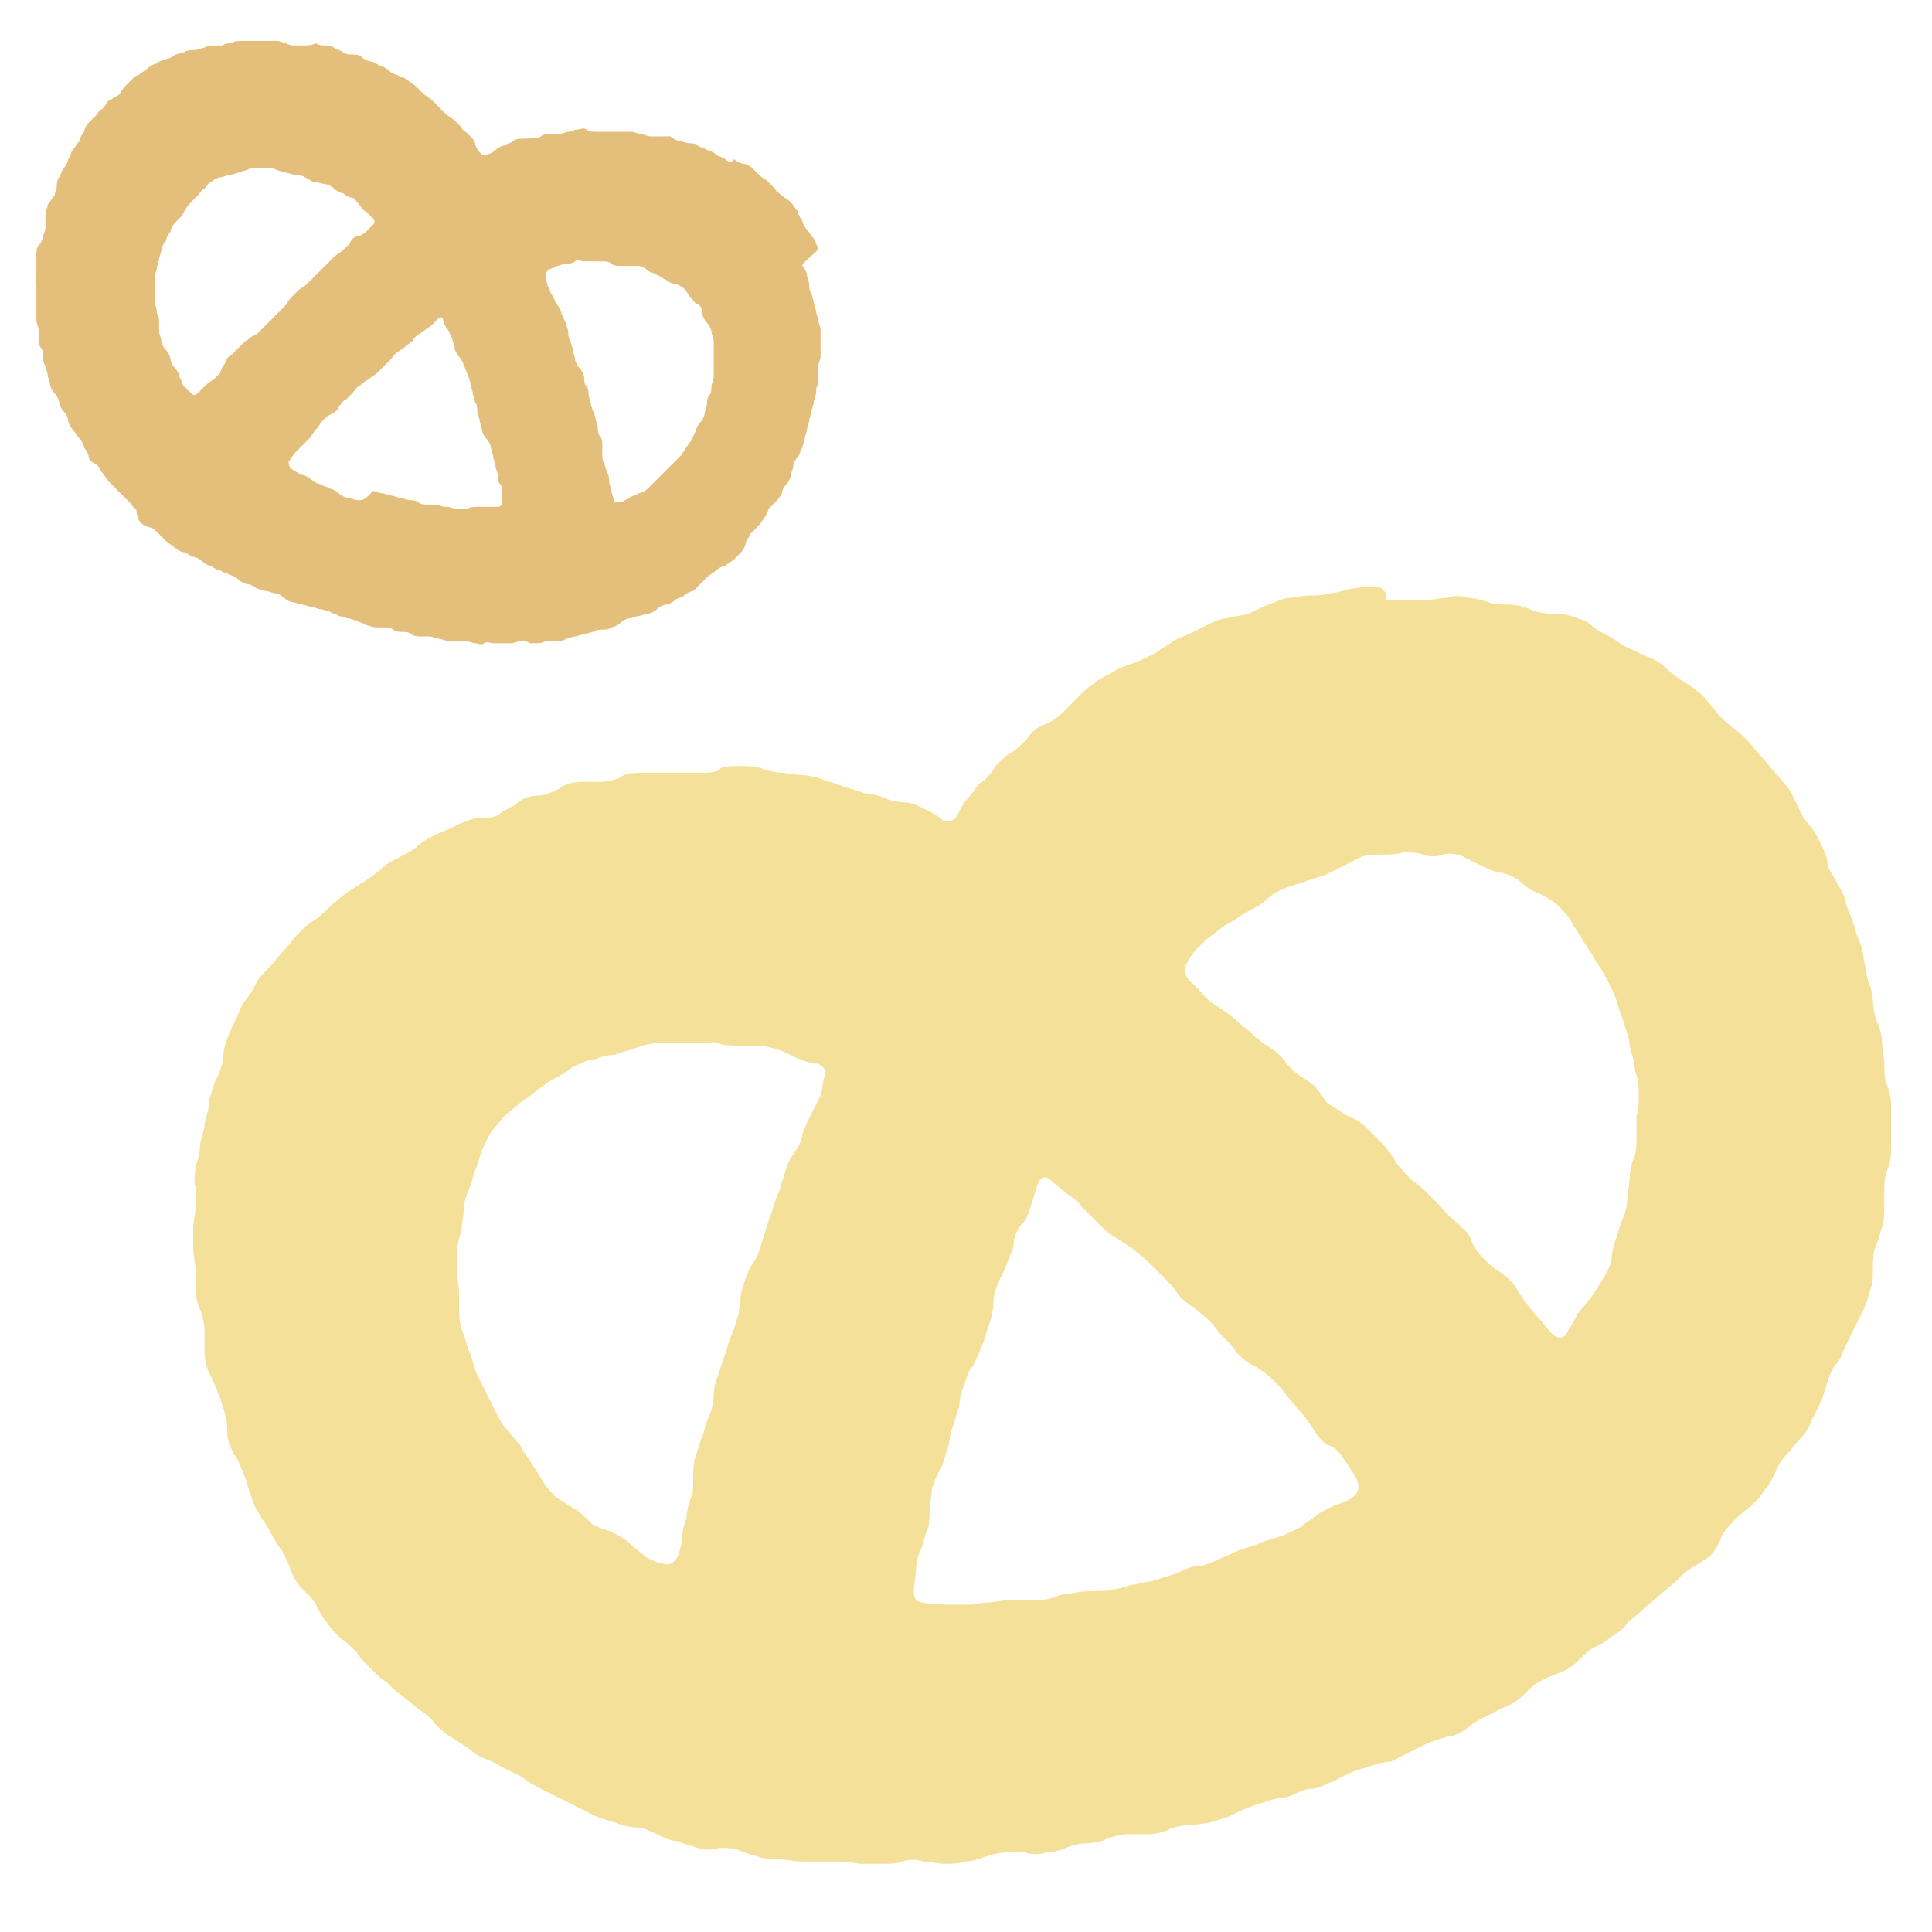 <?xml version="1.0" encoding="utf-8"?>
<!-- Generator: Adobe Illustrator 25.1.0, SVG Export Plug-In . SVG Version: 6.00 Build 0)  -->
<svg version="1.1" id="レイヤー_1" xmlns="http://www.w3.org/2000/svg" xmlns:xlink="http://www.w3.org/1999/xlink" x="0px"
	 y="0px" viewBox="0 0 85 85" style="enable-background:new 0 0 85 85;" xml:space="preserve">
<style type="text/css">
	.st0{fill:#F4E098;}
	.st1{fill:#E4BE7B;}
</style>
<g>
	<path class="st0" d="M60.3,25.8c-0.3,0-0.7,0.1-0.9,0.1c-0.3,0.1-0.7,0.2-0.9,0.2c-0.2,0.1-0.7,0.1-0.9,0.1c-0.3,0-0.7,0.1-0.9,0.1
		s-0.6,0.2-0.9,0.3s-0.6,0.3-0.9,0.4c-0.2,0.1-0.7,0.1-0.9,0.2c-0.3,0-0.7,0.2-0.9,0.3c-0.2,0.1-0.6,0.3-0.8,0.4
		c-0.2,0.1-0.6,0.2-0.8,0.4c-0.2,0.1-0.6,0.4-0.8,0.5s-0.6,0.3-0.9,0.4s-0.6,0.2-0.9,0.4c-0.2,0.1-0.6,0.3-0.8,0.5
		c-0.2,0.1-0.5,0.4-0.7,0.6s-0.5,0.5-0.7,0.7s-0.5,0.4-0.8,0.5s-0.6,0.4-0.7,0.6c-0.2,0.2-0.5,0.5-0.7,0.6c-0.2,0.1-0.5,0.4-0.7,0.6
		c-0.1,0.2-0.4,0.6-0.6,0.7s-0.4,0.5-0.6,0.7c-0.2,0.2-0.4,0.6-0.5,0.8s-0.4,0.3-0.6,0.2c-0.2-0.2-0.6-0.4-0.8-0.5
		c-0.2-0.1-0.6-0.3-0.9-0.3c-0.3,0-0.7-0.1-0.9-0.2s-0.7-0.2-0.9-0.2c-0.2-0.1-0.6-0.2-0.9-0.3c-0.2-0.1-0.6-0.2-0.9-0.3
		c-0.2-0.1-0.7-0.2-0.9-0.2c-0.3,0-0.7-0.1-0.9-0.1s-0.7-0.1-0.9-0.2c-0.3-0.1-0.7-0.1-0.9-0.1s-0.7,0-0.9,0.1
		C31.6,34,31.1,34,30.9,34c-0.3,0-0.7,0-0.9,0s-0.7,0-0.9,0c-0.3,0-0.7,0-0.9,0s-0.7,0-0.9,0.2c-0.2,0.1-0.6,0.2-0.9,0.2
		c-0.3,0-0.7,0-0.9,0s-0.7,0.1-0.9,0.3c-0.2,0.1-0.6,0.3-0.9,0.3s-0.7,0.1-0.9,0.3s-0.6,0.3-0.8,0.5S21.2,36,21,36s-0.7,0.2-0.9,0.3
		c-0.2,0.1-0.6,0.3-0.9,0.4c-0.2,0.1-0.6,0.3-0.8,0.5c-0.2,0.2-0.6,0.4-0.8,0.5s-0.6,0.3-0.8,0.5c-0.2,0.2-0.5,0.4-0.8,0.6
		c-0.2,0.1-0.6,0.4-0.8,0.5c-0.2,0.2-0.5,0.4-0.7,0.6c-0.2,0.2-0.5,0.5-0.7,0.6s-0.5,0.4-0.7,0.6c-0.2,0.2-0.4,0.5-0.6,0.7
		s-0.4,0.5-0.6,0.7c-0.2,0.2-0.5,0.5-0.6,0.7c-0.1,0.2-0.3,0.6-0.5,0.8s-0.3,0.6-0.4,0.8c-0.1,0.2-0.3,0.6-0.4,0.9
		c-0.1,0.2-0.2,0.7-0.2,0.9c0,0.3-0.2,0.7-0.3,0.9s-0.2,0.6-0.3,0.9C9.2,48.9,9,49.3,9,49.5s-0.2,0.7-0.2,0.9c0,0.3-0.1,0.7-0.2,0.9
		c0,0.3-0.1,0.7,0,0.9c0,0.3,0,0.7,0,0.9c0,0.3-0.1,0.7-0.1,0.9c0,0.3,0,0.7,0,0.9c0,0.3,0.1,0.7,0.1,0.9s0,0.7,0,0.9
		c0,0.3,0.1,0.7,0.2,0.9c0.1,0.2,0.2,0.7,0.2,0.9c0,0.3,0,0.7,0,1c0,0.3,0.1,0.7,0.2,0.9s0.3,0.6,0.4,0.9c0.1,0.2,0.2,0.6,0.3,0.9
		c0.1,0.3,0.1,0.7,0.1,0.9c0,0.3,0.2,0.7,0.3,0.9c0.2,0.2,0.3,0.6,0.4,0.8s0.2,0.6,0.3,0.9c0.1,0.3,0.2,0.6,0.4,0.9
		c0.1,0.2,0.4,0.6,0.5,0.8c0.1,0.2,0.3,0.6,0.5,0.8c0.1,0.2,0.3,0.6,0.4,0.9c0.1,0.3,0.3,0.6,0.5,0.8c0.2,0.2,0.5,0.5,0.6,0.7
		c0.1,0.2,0.3,0.6,0.5,0.8c0.1,0.2,0.4,0.5,0.6,0.7c0.2,0.1,0.5,0.4,0.7,0.6c0.1,0.2,0.4,0.5,0.6,0.7c0.2,0.2,0.5,0.5,0.7,0.6
		c0.2,0.2,0.5,0.5,0.7,0.6c0.2,0.2,0.5,0.4,0.7,0.6c0.2,0.1,0.6,0.4,0.7,0.6c0.2,0.2,0.5,0.5,0.7,0.6c0.2,0.1,0.6,0.4,0.8,0.5
		c0.2,0.2,0.5,0.4,0.8,0.5s0.6,0.3,0.8,0.4c0.2,0.1,0.6,0.3,0.8,0.4c0.2,0.2,0.6,0.4,0.8,0.5s0.6,0.3,0.8,0.4s0.6,0.3,0.8,0.4
		c0.2,0.1,0.6,0.3,0.8,0.4c0.2,0.1,0.6,0.2,0.9,0.3c0.2,0.1,0.7,0.2,0.9,0.2c0.3,0,0.7,0.2,0.9,0.3s0.6,0.3,0.9,0.3
		c0.2,0.1,0.6,0.2,0.9,0.3c0.3,0.1,0.7,0.1,0.9,0c0.3,0,0.7,0,0.9,0.1c0.2,0.1,0.6,0.2,0.9,0.3c0.3,0.1,0.7,0.1,0.9,0.1
		s0.7,0.1,0.9,0.1c0.3,0,0.7,0,0.9,0c0.3,0,0.7,0,0.9,0c0.3,0,0.7,0.1,0.9,0.1s0.7,0,0.9,0c0.3,0,0.7,0,0.9-0.1
		c0.3-0.1,0.7-0.1,0.9,0c0.3,0,0.7,0.1,0.9,0.1c0.3,0,0.7,0,0.9-0.1c0.3,0,0.7-0.1,0.9-0.2c0.3-0.1,0.7-0.2,0.9-0.2s0.7-0.1,0.9,0
		s0.7,0.1,0.9,0c0.3,0,0.7-0.1,0.9-0.2c0.2-0.1,0.6-0.2,0.9-0.2c0.3,0,0.7-0.1,0.9-0.2s0.7-0.2,0.9-0.2c0.3,0,0.7,0,0.9,0
		c0.3,0,0.7-0.1,0.9-0.2c0.2-0.1,0.6-0.2,0.9-0.2s0.7-0.1,0.9-0.1c0.2-0.1,0.7-0.2,0.9-0.3c0.2-0.1,0.6-0.3,0.9-0.4
		c0.2-0.1,0.6-0.2,0.9-0.3s0.7-0.1,0.9-0.2s0.6-0.3,0.9-0.3s0.6-0.2,0.9-0.3c0.2-0.1,0.6-0.3,0.8-0.4s0.6-0.2,0.9-0.3
		s0.7-0.2,0.9-0.2c0.2-0.1,0.6-0.3,0.8-0.4c0.2-0.1,0.6-0.3,0.8-0.4c0.2-0.1,0.6-0.2,0.9-0.3c0.3,0,0.6-0.2,0.9-0.4
		c0.2-0.2,0.6-0.4,0.8-0.5s0.6-0.3,0.8-0.4c0.3-0.1,0.6-0.3,0.8-0.5c0.2-0.2,0.5-0.5,0.7-0.6c0.2-0.1,0.6-0.3,0.9-0.4
		c0.3-0.1,0.6-0.3,0.8-0.5c0.2-0.2,0.5-0.5,0.7-0.6c0.2-0.1,0.6-0.3,0.8-0.5c0.2-0.1,0.6-0.4,0.7-0.6c0.2-0.2,0.5-0.4,0.7-0.6
		c0.2-0.2,0.5-0.4,0.7-0.6s0.5-0.4,0.7-0.6c0.2-0.2,0.5-0.5,0.7-0.6s0.6-0.4,0.8-0.5c0.2-0.2,0.4-0.5,0.5-0.8s0.4-0.6,0.6-0.8
		c0.2-0.2,0.5-0.5,0.7-0.6c0.2-0.2,0.5-0.5,0.6-0.7c0.2-0.2,0.4-0.6,0.5-0.8c0.1-0.3,0.3-0.6,0.5-0.8c0.2-0.2,0.4-0.5,0.6-0.7
		c0.2-0.2,0.4-0.5,0.5-0.8c0.1-0.2,0.3-0.6,0.4-0.8s0.2-0.6,0.3-0.9s0.2-0.6,0.4-0.8s0.3-0.6,0.4-0.8c0.1-0.2,0.3-0.6,0.4-0.8
		s0.3-0.6,0.4-0.8c0.1-0.2,0.2-0.6,0.3-0.9c0.1-0.2,0.1-0.7,0.1-0.9c0-0.3,0-0.7,0.1-0.9c0.1-0.2,0.2-0.6,0.3-0.9
		c0.1-0.2,0.1-0.7,0.1-0.9s0-0.7,0-0.9c0-0.3,0.1-0.7,0.2-0.9c0.1-0.3,0.1-0.7,0.1-0.9c0-0.3,0-0.7,0-0.9c0-0.3,0-0.7,0-0.9
		c0-0.3-0.1-0.7-0.2-0.9c-0.1-0.3-0.1-0.7-0.1-0.9c0-0.3-0.1-0.7-0.1-0.9c0-0.3-0.1-0.7-0.2-0.9c-0.1-0.2-0.2-0.7-0.2-0.9
		c0-0.3-0.1-0.7-0.2-0.9c-0.1-0.3-0.1-0.7-0.2-0.9c0-0.3-0.1-0.7-0.2-0.9s-0.2-0.6-0.3-0.9s-0.3-0.6-0.3-0.9
		c-0.1-0.3-0.3-0.6-0.4-0.8s-0.4-0.6-0.4-0.8c0-0.3-0.2-0.7-0.3-0.9s-0.3-0.6-0.5-0.8c-0.2-0.2-0.4-0.6-0.5-0.8
		c-0.1-0.3-0.3-0.6-0.4-0.8c-0.2-0.2-0.4-0.5-0.6-0.7c-0.2-0.2-0.4-0.5-0.6-0.7s-0.4-0.5-0.6-0.7s-0.5-0.5-0.7-0.6
		c-0.2-0.2-0.5-0.4-0.7-0.7c-0.2-0.2-0.4-0.5-0.6-0.7c-0.2-0.2-0.5-0.4-0.8-0.6c-0.2-0.1-0.6-0.4-0.8-0.6s-0.5-0.4-0.8-0.5
		c-0.3-0.1-0.6-0.3-0.9-0.4c-0.2-0.1-0.6-0.4-0.8-0.5s-0.6-0.3-0.8-0.5s-0.6-0.3-0.9-0.4c-0.3-0.1-0.7-0.1-0.9-0.1
		c-0.3,0-0.7-0.1-0.9-0.2c-0.2-0.1-0.6-0.2-0.9-0.2c-0.3,0-0.7,0-0.9-0.1c-0.3-0.1-0.7-0.2-0.9-0.2c-0.3-0.1-0.7-0.1-0.9,0
		c-0.3,0-0.7,0.1-0.9,0.1c-0.3,0-0.7,0-0.9,0s-0.7,0-0.9,0C61,25.8,60.6,25.8,60.3,25.8z M23.7,47.9c0.2-0.1,0.5-0.4,0.8-0.5
		c0.2-0.1,0.6-0.4,0.8-0.5c0.2-0.1,0.6-0.3,0.9-0.3c0.2-0.1,0.6-0.2,0.9-0.2c0.2-0.1,0.6-0.2,0.9-0.3c0.2-0.1,0.6-0.2,0.9-0.2
		c0.3,0,0.7,0,0.9,0c0.3,0,0.7,0,0.9,0c0.3,0,0.7-0.1,0.9,0s0.7,0.1,0.9,0.1c0.3,0,0.7,0,0.9,0s0.6,0.1,0.9,0.2s0.6,0.3,0.9,0.4
		c0.2,0.1,0.6,0.2,0.8,0.2c0.2,0.1,0.4,0.3,0.3,0.5s-0.1,0.6-0.2,0.9c-0.1,0.2-0.3,0.6-0.4,0.8s-0.3,0.6-0.4,0.9
		c0,0.3-0.2,0.6-0.4,0.9c-0.2,0.2-0.3,0.6-0.4,0.9c-0.1,0.3-0.2,0.7-0.3,0.9s-0.2,0.6-0.3,0.9c-0.1,0.2-0.2,0.6-0.3,0.9
		c-0.1,0.3-0.2,0.7-0.3,0.9S33,55.7,32.9,56c-0.1,0.2-0.2,0.6-0.3,0.9c0,0.3-0.1,0.7-0.1,0.9c-0.1,0.3-0.2,0.7-0.3,0.9
		s-0.2,0.6-0.3,0.9c-0.1,0.2-0.2,0.6-0.3,0.9c-0.1,0.2-0.2,0.6-0.2,0.9s-0.1,0.7-0.2,0.9c-0.1,0.2-0.2,0.6-0.3,0.9
		c-0.1,0.2-0.2,0.6-0.3,0.9c-0.1,0.2-0.1,0.7-0.1,0.9c0,0.3,0,0.7-0.1,0.9c-0.1,0.2-0.2,0.7-0.2,0.9c-0.1,0.2-0.2,0.7-0.2,0.9
		s-0.1,0.6-0.2,0.8s-0.3,0.4-0.6,0.3c-0.2,0-0.6-0.2-0.8-0.3c-0.2-0.2-0.5-0.4-0.7-0.6c-0.2-0.2-0.6-0.4-0.8-0.5S26.2,67.2,26,67
		c-0.2-0.2-0.5-0.5-0.7-0.6s-0.6-0.4-0.8-0.5c-0.2-0.2-0.5-0.5-0.6-0.7s-0.4-0.6-0.5-0.8c-0.1-0.2-0.4-0.5-0.5-0.8
		c-0.2-0.2-0.4-0.5-0.6-0.7c-0.2-0.2-0.4-0.6-0.5-0.8c-0.1-0.2-0.3-0.6-0.4-0.8c-0.1-0.2-0.3-0.6-0.4-0.8c-0.1-0.2-0.2-0.6-0.3-0.9
		c-0.1-0.2-0.2-0.6-0.3-0.9c-0.1-0.2-0.2-0.6-0.2-0.9c0-0.3,0-0.7,0-0.9c0-0.3-0.1-0.7-0.1-0.9c0-0.3,0-0.7,0-0.9s0.1-0.7,0.2-0.9
		c0-0.3,0.1-0.7,0.1-0.9c0-0.3,0.1-0.7,0.2-0.9c0.1-0.2,0.2-0.6,0.3-0.9c0.1-0.2,0.2-0.6,0.3-0.9c0.1-0.2,0.3-0.6,0.4-0.8
		c0.2-0.2,0.4-0.5,0.6-0.7s0.5-0.4,0.7-0.6C23.2,48.3,23.5,48.1,23.7,47.9z M40.6,70.5c-0.3,0-0.4-0.2-0.4-0.5s0.1-0.7,0.1-0.9
		c0-0.3,0.1-0.7,0.2-0.9c0.1-0.2,0.2-0.7,0.3-0.9s0.1-0.7,0.1-0.9s0.1-0.7,0.1-0.9c0.1-0.3,0.2-0.6,0.4-0.9c0.1-0.2,0.2-0.6,0.3-0.9
		s0.1-0.7,0.2-0.9c0.1-0.2,0.2-0.7,0.3-0.9c0-0.3,0.1-0.7,0.2-0.9c0.1-0.3,0.2-0.7,0.4-0.9c0.1-0.2,0.3-0.6,0.4-0.9
		c0.1-0.2,0.2-0.6,0.3-0.9c0.1-0.2,0.2-0.7,0.2-0.9c0-0.3,0.1-0.7,0.2-0.9c0.1-0.3,0.3-0.6,0.4-0.9s0.3-0.6,0.3-0.9
		c0-0.3,0.2-0.7,0.4-0.9c0.2-0.2,0.3-0.6,0.4-0.9c0.1-0.3,0.2-0.7,0.3-0.9c0.1-0.2,0.3-0.3,0.5-0.1s0.5,0.4,0.7,0.6
		c0.2,0.1,0.6,0.4,0.7,0.6c0.2,0.2,0.5,0.5,0.7,0.7c0.2,0.2,0.5,0.5,0.7,0.6c0.2,0.1,0.6,0.4,0.8,0.5c0.2,0.2,0.5,0.4,0.7,0.6
		c0.2,0.2,0.5,0.5,0.7,0.7c0.2,0.2,0.5,0.5,0.6,0.7s0.5,0.5,0.7,0.6c0.2,0.2,0.5,0.4,0.7,0.6c0.2,0.2,0.4,0.5,0.6,0.7
		s0.5,0.5,0.6,0.7c0.2,0.2,0.5,0.5,0.8,0.6c0.2,0.1,0.6,0.4,0.8,0.6s0.5,0.5,0.6,0.7c0.2,0.2,0.4,0.5,0.6,0.7
		c0.2,0.2,0.4,0.5,0.6,0.8c0.1,0.2,0.4,0.6,0.7,0.7s0.5,0.4,0.7,0.7s0.4,0.6,0.5,0.8c0.1,0.2,0.1,0.5-0.1,0.7
		c-0.2,0.2-0.5,0.3-0.8,0.4c-0.3,0.1-0.6,0.3-0.8,0.4c-0.2,0.2-0.6,0.4-0.8,0.6c-0.2,0.1-0.6,0.3-0.9,0.4s-0.7,0.2-0.9,0.3
		s-0.6,0.2-0.9,0.3c-0.2,0.1-0.6,0.3-0.9,0.4c-0.2,0.1-0.6,0.3-0.9,0.3s-0.7,0.2-0.9,0.3s-0.7,0.2-0.9,0.3c-0.3,0.1-0.7,0.1-0.9,0.2
		c-0.3,0-0.7,0.2-0.9,0.2C48.9,70,48.4,70,48.2,70s-0.7,0-1,0.1c-0.3,0-0.7,0.1-0.9,0.2c-0.3,0.1-0.7,0.1-0.9,0.1s-0.7,0-1,0
		c-0.3,0-0.7,0.1-0.9,0.1c-0.3,0-0.7,0.1-0.9,0.1c-0.3,0-0.7,0-1,0C41.3,70.5,40.9,70.6,40.6,70.5z M68.9,58.7
		c-0.1,0.2-0.4,0.2-0.6,0c-0.2-0.2-0.4-0.5-0.6-0.7c-0.2-0.2-0.4-0.5-0.6-0.7c-0.1-0.2-0.4-0.6-0.5-0.8c-0.2-0.2-0.5-0.5-0.7-0.6
		s-0.5-0.4-0.7-0.6c-0.2-0.2-0.4-0.5-0.5-0.8s-0.4-0.5-0.6-0.7c-0.2-0.2-0.5-0.4-0.7-0.7c-0.2-0.2-0.5-0.5-0.7-0.7
		c-0.2-0.2-0.5-0.4-0.7-0.6c-0.2-0.2-0.5-0.5-0.6-0.7c-0.1-0.2-0.4-0.6-0.6-0.8s-0.5-0.5-0.7-0.7c-0.2-0.2-0.5-0.4-0.8-0.5
		c-0.2-0.1-0.6-0.4-0.8-0.5S58.2,48.2,58,48c-0.1-0.2-0.5-0.5-0.7-0.6c-0.2-0.1-0.5-0.4-0.7-0.6c-0.1-0.2-0.4-0.5-0.7-0.7
		c-0.2-0.1-0.6-0.4-0.8-0.6c-0.2-0.2-0.5-0.4-0.7-0.6c-0.2-0.2-0.5-0.4-0.8-0.6c-0.2-0.1-0.6-0.4-0.7-0.6c-0.2-0.2-0.5-0.5-0.6-0.6
		c-0.2-0.2-0.2-0.5-0.1-0.7c0.1-0.2,0.3-0.5,0.5-0.7c0.2-0.2,0.5-0.5,0.7-0.6c0.2-0.2,0.5-0.4,0.7-0.5c0.2-0.1,0.6-0.4,0.8-0.5
		s0.6-0.3,0.8-0.5c0.2-0.2,0.5-0.4,0.8-0.5c0.2-0.1,0.6-0.2,0.9-0.3c0.2-0.1,0.6-0.2,0.9-0.3c0.2-0.1,0.6-0.3,0.8-0.4
		c0.2-0.1,0.6-0.3,0.8-0.4s0.7-0.1,0.9-0.1s0.7,0,0.9-0.1c0.3,0,0.7,0,0.9,0.1s0.7,0.1,0.9,0c0.3-0.1,0.7,0,0.9,0.1
		c0.2,0.1,0.6,0.3,0.8,0.4s0.6,0.3,0.9,0.3c0.3,0.1,0.6,0.2,0.8,0.4s0.5,0.4,0.8,0.5c0.2,0.1,0.6,0.3,0.8,0.5
		c0.2,0.2,0.5,0.5,0.6,0.7c0.1,0.2,0.4,0.6,0.5,0.8c0.1,0.2,0.4,0.6,0.5,0.8s0.4,0.6,0.5,0.8s0.3,0.6,0.4,0.8
		c0.1,0.2,0.2,0.6,0.3,0.9c0.1,0.2,0.2,0.6,0.3,0.9c0.1,0.2,0.1,0.7,0.2,0.9s0.1,0.7,0.2,0.9c0.1,0.2,0.1,0.7,0.1,0.9
		c0,0.3,0,0.7-0.1,0.9c0,0.3,0,0.7,0,0.9c0,0.3,0,0.7-0.1,0.9c-0.1,0.2-0.2,0.7-0.2,0.9c0,0.2-0.1,0.7-0.1,0.9
		c0,0.3-0.1,0.7-0.2,0.9c-0.1,0.2-0.2,0.6-0.3,0.9c-0.1,0.2-0.2,0.7-0.2,0.9s-0.2,0.6-0.4,0.9c-0.1,0.2-0.4,0.6-0.5,0.8
		c-0.2,0.2-0.4,0.5-0.6,0.7C69.3,58.1,69,58.5,68.9,58.7z"/>
</g>
<g>
	<path class="st1" d="M31.1,6.6c-0.1-0.1-0.3-0.1-0.4-0.2s-0.3-0.1-0.4-0.1c-0.1,0-0.3-0.1-0.4-0.1c-0.1,0-0.3-0.1-0.4-0.2
		C29.4,6,29.2,6,29,6c-0.1,0-0.3,0-0.4,0c-0.1,0-0.3-0.1-0.4-0.1s-0.3-0.1-0.4-0.1s-0.3,0-0.4,0c-0.1,0-0.3,0-0.4,0
		c-0.1,0-0.3,0-0.4,0s-0.3,0-0.4,0s-0.3,0-0.4-0.1s-0.3,0-0.4,0c-0.1,0-0.3,0.1-0.4,0.1c-0.1,0-0.3,0.1-0.4,0.1c-0.1,0-0.3,0-0.4,0
		s-0.3,0-0.4,0.1S23.1,6.1,23,6.1c-0.1,0-0.3,0-0.4,0.1c-0.1,0.1-0.3,0.1-0.4,0.2c-0.1,0-0.3,0.1-0.4,0.2c-0.1,0.1-0.3,0.2-0.4,0.2
		c-0.1,0.1-0.2,0-0.3-0.1s-0.2-0.3-0.2-0.4S20.7,6,20.6,5.9c-0.1-0.1-0.3-0.2-0.3-0.3c-0.1-0.1-0.2-0.2-0.3-0.3S19.7,5.1,19.6,5
		c-0.1-0.1-0.2-0.2-0.3-0.3c-0.1-0.1-0.2-0.2-0.3-0.3c-0.1-0.1-0.3-0.2-0.4-0.3c-0.1-0.1-0.2-0.2-0.3-0.3c-0.1-0.1-0.3-0.2-0.4-0.3
		c-0.1-0.1-0.3-0.1-0.4-0.2c-0.1,0-0.3-0.1-0.4-0.2c-0.1-0.1-0.3-0.2-0.4-0.2c-0.1-0.1-0.3-0.2-0.4-0.2c-0.1,0-0.3-0.1-0.4-0.2
		c-0.1-0.1-0.3-0.1-0.4-0.1c-0.1,0-0.3,0-0.4-0.1c-0.1-0.1-0.3-0.1-0.4-0.2s-0.3-0.1-0.4-0.1c-0.1,0-0.3,0-0.4-0.1
		C13.7,2,13.5,2,13.4,2c-0.1,0-0.3,0-0.4,0s-0.3,0-0.4-0.1c-0.1,0-0.3-0.1-0.4-0.1c-0.1,0-0.3,0-0.4,0c-0.1,0-0.3,0-0.4,0
		s-0.3,0-0.4,0c-0.1,0-0.3,0-0.4,0c-0.1,0-0.3,0-0.4,0.1c-0.1,0-0.3,0-0.4,0.1C9.3,2,9.1,2,9,2.1c-0.1,0-0.3,0.1-0.4,0.1
		S8.2,2.2,8.1,2.3C8,2.3,7.8,2.4,7.7,2.4C7.6,2.5,7.4,2.6,7.3,2.6C7.2,2.6,7,2.7,6.9,2.8C6.8,2.8,6.6,2.9,6.5,3S6.2,3.2,6.1,3.3
		C6,3.3,5.9,3.4,5.8,3.5S5.6,3.7,5.5,3.8C5.4,3.9,5.3,4.1,5.2,4.2C5.1,4.2,4.9,4.4,4.8,4.4C4.7,4.5,4.6,4.7,4.5,4.8
		C4.4,4.8,4.3,5,4.2,5.1C4.1,5.2,4,5.3,3.9,5.4C3.8,5.5,3.7,5.7,3.7,5.8C3.6,5.9,3.5,6.1,3.5,6.2C3.4,6.3,3.3,6.5,3.2,6.6
		S3.1,6.9,3,7c0,0.1-0.1,0.3-0.2,0.4S2.7,7.7,2.6,7.8S2.5,8.1,2.5,8.2S2.4,8.5,2.4,8.6C2.3,8.7,2.2,8.9,2.1,9C2.1,9.1,2,9.3,2,9.5
		c0,0.1,0,0.3,0,0.5s-0.1,0.3-0.1,0.4c0,0.1-0.1,0.3-0.2,0.4c-0.1,0.1-0.1,0.3-0.1,0.4c0,0.1,0,0.3,0,0.4S1.6,12,1.6,12.1
		s-0.1,0.3,0,0.4c0,0.1,0,0.3,0,0.4s0,0.3,0,0.4c0,0.1,0,0.3,0,0.4c0,0.1,0,0.3,0,0.4c0,0.1,0.1,0.3,0.1,0.4c0,0.1,0,0.3,0,0.4
		s0,0.3,0.1,0.4c0.1,0.1,0.1,0.3,0.1,0.4s0,0.3,0.1,0.4c0,0.1,0.1,0.3,0.1,0.4s0.1,0.3,0.1,0.4c0,0.1,0.1,0.3,0.2,0.4
		c0.1,0.1,0.2,0.3,0.2,0.4c0,0.1,0.1,0.3,0.2,0.4s0.2,0.3,0.2,0.4c0,0.1,0.1,0.3,0.2,0.4c0.1,0.1,0.2,0.3,0.3,0.4
		c0.1,0.1,0.2,0.3,0.2,0.4c0.1,0.1,0.2,0.3,0.2,0.4s0.2,0.3,0.3,0.3s0.2,0.3,0.3,0.4c0.1,0.1,0.2,0.3,0.3,0.4
		c0.1,0.1,0.2,0.2,0.3,0.3s0.2,0.2,0.3,0.3c0.1,0.1,0.2,0.2,0.3,0.3s0.2,0.3,0.3,0.3C6,22.7,6.1,22.9,6.2,23
		c0.1,0.1,0.3,0.2,0.4,0.2s0.3,0.2,0.4,0.3c0.1,0.1,0.2,0.2,0.3,0.3c0.1,0.1,0.3,0.2,0.4,0.3c0.1,0.1,0.3,0.2,0.4,0.2
		s0.3,0.2,0.4,0.2s0.3,0.1,0.4,0.2s0.3,0.2,0.4,0.2c0.1,0.1,0.3,0.2,0.4,0.2c0.1,0.1,0.3,0.1,0.4,0.2c0.1,0,0.3,0.1,0.4,0.2
		c0.1,0.1,0.3,0.2,0.4,0.2s0.3,0.1,0.4,0.2c0.1,0,0.3,0.1,0.4,0.1s0.3,0.1,0.4,0.1s0.3,0.1,0.4,0.2c0.1,0.1,0.3,0.2,0.4,0.2
		c0.1,0,0.3,0.1,0.4,0.1s0.3,0.1,0.4,0.1c0.1,0,0.3,0.1,0.4,0.1c0.1,0,0.3,0.1,0.4,0.1c0.1,0.1,0.3,0.1,0.4,0.2
		c0.1,0,0.3,0.1,0.4,0.1c0.1,0,0.3,0.1,0.4,0.1c0.1,0.1,0.3,0.1,0.4,0.2c0.1,0,0.3,0.1,0.4,0.1c0.1,0,0.3,0,0.4,0
		c0.1,0,0.3,0,0.4,0.1c0.1,0.1,0.3,0.1,0.4,0.1c0.1,0,0.3,0,0.4,0.1s0.3,0.1,0.4,0.1c0.1,0,0.3,0,0.4,0c0.1,0,0.3,0.1,0.4,0.1
		c0.1,0,0.3,0.1,0.4,0.1c0.1,0,0.3,0,0.4,0c0.1,0,0.3,0,0.4,0c0.1,0,0.3,0.1,0.4,0.1c0.1,0,0.3,0.1,0.4,0s0.3,0,0.4,0
		c0.1,0,0.3,0,0.4,0s0.3,0,0.4,0s0.3-0.1,0.4-0.1c0.1,0,0.3,0,0.4,0.1c0.1,0,0.3,0,0.4,0s0.3-0.1,0.4-0.1c0.1,0,0.3,0,0.4,0
		c0.1,0,0.3,0,0.4-0.1c0.1,0,0.3-0.1,0.4-0.1s0.3-0.1,0.4-0.1c0.1,0,0.3-0.1,0.4-0.1c0.1-0.1,0.3-0.1,0.4-0.1c0.1,0,0.3,0,0.4-0.1
		c0.1,0,0.3-0.1,0.4-0.2c0.1-0.1,0.3-0.2,0.4-0.2c0.1,0,0.3-0.1,0.4-0.1c0.1,0,0.3-0.1,0.4-0.1c0.1,0,0.3-0.1,0.4-0.2
		c0.1-0.1,0.3-0.2,0.4-0.2c0.1,0,0.3-0.1,0.4-0.2s0.3-0.1,0.4-0.2c0.1-0.1,0.3-0.2,0.4-0.2c0.1-0.1,0.2-0.2,0.3-0.3s0.2-0.2,0.3-0.3
		c0.1-0.1,0.3-0.2,0.4-0.3c0.1-0.1,0.3-0.2,0.4-0.2c0.1-0.1,0.3-0.2,0.4-0.3c0.1-0.1,0.2-0.2,0.3-0.3c0.1-0.1,0.2-0.3,0.2-0.4
		c0-0.1,0.2-0.3,0.2-0.4c0.1-0.1,0.2-0.2,0.3-0.3s0.2-0.2,0.3-0.4c0.1-0.1,0.2-0.3,0.2-0.4c0.1-0.1,0.2-0.2,0.3-0.3s0.2-0.2,0.3-0.4
		c0-0.1,0.1-0.3,0.2-0.4c0.1-0.1,0.2-0.3,0.2-0.4c0-0.1,0.1-0.3,0.1-0.4s0.1-0.3,0.2-0.4c0.1-0.1,0.1-0.3,0.2-0.4
		c0-0.1,0.1-0.3,0.1-0.4c0-0.1,0.1-0.3,0.1-0.4c0-0.1,0.1-0.3,0.1-0.4s0.1-0.3,0.1-0.4c0-0.1,0.1-0.3,0.1-0.4s0.1-0.3,0.1-0.4
		c0-0.1,0-0.3,0.1-0.4c0-0.1,0-0.3,0-0.4s0-0.3,0-0.4c0-0.1,0.1-0.3,0.1-0.4c0-0.1,0-0.3,0-0.4c0-0.1,0-0.3,0-0.4c0-0.1,0-0.3,0-0.4
		c0-0.1-0.1-0.3-0.1-0.4c0-0.1-0.1-0.3-0.1-0.4c0-0.1-0.1-0.3-0.1-0.4s-0.1-0.3-0.1-0.4c-0.1-0.1-0.1-0.3-0.1-0.4s-0.1-0.3-0.1-0.4
		c0-0.1-0.1-0.3-0.2-0.4S36.1,11,36,10.9s-0.1-0.3-0.2-0.4c-0.1-0.1-0.2-0.3-0.3-0.4c-0.1-0.1-0.2-0.3-0.2-0.4
		c-0.1-0.1-0.2-0.3-0.2-0.4c-0.1-0.1-0.2-0.3-0.3-0.4c-0.1-0.1-0.3-0.2-0.4-0.3c-0.1-0.1-0.3-0.2-0.3-0.3c-0.1-0.1-0.2-0.2-0.3-0.3
		c-0.1-0.1-0.3-0.2-0.4-0.3c-0.1-0.1-0.2-0.2-0.3-0.3c-0.1-0.1-0.3-0.2-0.4-0.2c-0.1,0-0.3-0.1-0.4-0.2C32.2,7.2,32,7.1,31.9,7
		c-0.1-0.1-0.3-0.1-0.4-0.2C31.4,6.7,31.2,6.6,31.1,6.6z M11,7.4c0.1,0,0.3,0,0.4,0s0.3,0,0.4,0c0.1,0,0.3,0,0.4,0.1
		c0.1,0,0.3,0.1,0.4,0.1s0.3,0.1,0.4,0.1c0.1,0,0.3,0,0.4,0.1c0.1,0,0.3,0.2,0.4,0.2C14,8,14.2,8.1,14.3,8.1c0.1,0,0.3,0.1,0.4,0.2
		s0.3,0.2,0.4,0.2c0.1,0.1,0.3,0.2,0.4,0.2s0.2,0.2,0.3,0.3c0.1,0.1,0.2,0.3,0.3,0.3c0.1,0.1,0.2,0.2,0.3,0.3c0.1,0.1,0.1,0.2,0,0.3
		c-0.1,0.1-0.2,0.2-0.3,0.3c-0.1,0.1-0.3,0.2-0.4,0.2s-0.3,0.2-0.3,0.3c-0.1,0.1-0.2,0.2-0.3,0.3c-0.1,0.1-0.3,0.2-0.4,0.3
		c-0.1,0.1-0.2,0.2-0.3,0.3c-0.1,0.1-0.2,0.2-0.3,0.3c-0.1,0.1-0.2,0.2-0.3,0.3c-0.1,0.1-0.2,0.2-0.3,0.3c-0.1,0.1-0.3,0.2-0.4,0.3
		c-0.1,0.1-0.2,0.2-0.3,0.3c-0.1,0.1-0.2,0.3-0.3,0.4c-0.1,0.1-0.2,0.2-0.3,0.3s-0.2,0.2-0.3,0.3c-0.1,0.1-0.2,0.2-0.3,0.3
		c-0.1,0.1-0.2,0.2-0.3,0.3C11,14.8,10.9,15,10.8,15c-0.1,0.1-0.2,0.2-0.3,0.3c-0.1,0.1-0.2,0.2-0.3,0.3C10,15.7,9.9,15.9,9.9,16
		c-0.1,0.1-0.2,0.3-0.2,0.4c-0.1,0.1-0.2,0.2-0.3,0.3C9.2,16.8,9.1,16.9,9,17c-0.1,0.1-0.2,0.2-0.3,0.3c-0.1,0.1-0.2,0.1-0.3,0
		c-0.1-0.1-0.2-0.2-0.3-0.3c-0.1-0.1-0.1-0.3-0.2-0.4c0-0.1-0.1-0.3-0.2-0.4c-0.1-0.1-0.2-0.3-0.2-0.4c0-0.1-0.1-0.3-0.2-0.4
		s-0.2-0.3-0.2-0.4c0-0.1-0.1-0.3-0.1-0.4s0-0.3,0-0.4c0-0.1,0-0.3-0.1-0.4c0-0.1,0-0.3-0.1-0.4c0-0.1,0-0.3,0-0.4
		c0-0.1,0-0.3,0-0.4c0-0.1,0-0.3,0-0.4c0-0.1,0.1-0.3,0.1-0.4s0.1-0.3,0.1-0.4c0-0.1,0.1-0.3,0.1-0.4s0.1-0.3,0.2-0.4
		c0-0.1,0.1-0.3,0.2-0.4c0-0.1,0.1-0.3,0.2-0.4s0.2-0.2,0.3-0.3C8.2,9.1,8.3,9,8.4,8.9s0.2-0.2,0.3-0.3C8.8,8.5,8.9,8.3,9,8.3
		C9.1,8.2,9.2,8,9.3,8c0.1-0.1,0.3-0.2,0.4-0.2c0.1,0,0.3-0.1,0.4-0.1c0.1,0,0.3-0.1,0.4-0.1C10.7,7.5,10.9,7.5,11,7.4z M12.8,20.6
		c-0.1-0.1-0.1-0.2-0.1-0.3c0.1-0.1,0.2-0.3,0.3-0.4c0.1-0.1,0.2-0.2,0.3-0.3s0.2-0.2,0.3-0.3c0.1-0.1,0.2-0.3,0.3-0.4
		c0.1-0.1,0.2-0.3,0.3-0.4c0.1-0.1,0.2-0.2,0.4-0.3s0.3-0.2,0.3-0.3c0.1-0.1,0.2-0.3,0.3-0.3c0.1-0.1,0.2-0.2,0.3-0.3
		c0.1-0.1,0.2-0.3,0.3-0.3c0.1-0.1,0.2-0.2,0.4-0.3c0.1-0.1,0.3-0.2,0.4-0.3c0.1-0.1,0.2-0.2,0.3-0.3s0.2-0.2,0.3-0.3
		c0.1-0.1,0.2-0.3,0.3-0.3c0.1-0.1,0.3-0.2,0.4-0.3c0.1-0.1,0.3-0.2,0.3-0.3c0.1-0.1,0.2-0.2,0.4-0.3c0.1-0.1,0.3-0.2,0.4-0.3
		s0.2-0.2,0.3-0.3c0.1-0.1,0.2,0,0.2,0.1c0,0.1,0.1,0.3,0.2,0.4c0.1,0.1,0.1,0.3,0.2,0.4c0,0.1,0.1,0.3,0.1,0.4
		c0,0.1,0.1,0.3,0.2,0.4c0.1,0.1,0.2,0.3,0.2,0.4c0.1,0.1,0.1,0.3,0.2,0.4c0,0.1,0.1,0.3,0.1,0.4s0.1,0.3,0.1,0.4
		c0,0.1,0.1,0.3,0.1,0.4c0.1,0.1,0.1,0.3,0.1,0.4c0,0.1,0.1,0.3,0.1,0.4c0,0.1,0.1,0.3,0.1,0.4s0.1,0.3,0.2,0.4
		c0.1,0.1,0.2,0.3,0.2,0.4c0,0.1,0.1,0.3,0.1,0.4c0,0.1,0.1,0.3,0.1,0.4c0,0.1,0.1,0.3,0.1,0.4s0,0.3,0.1,0.4
		c0.1,0.1,0.1,0.3,0.1,0.4s0,0.3,0,0.4c0,0.1-0.1,0.2-0.2,0.2c-0.1,0-0.3,0-0.4,0s-0.3,0-0.5,0s-0.3,0-0.5,0.1c-0.1,0-0.3,0-0.4,0
		c-0.1,0-0.3-0.1-0.4-0.1c-0.1,0-0.3,0-0.4-0.1c-0.1,0-0.3,0-0.5,0c-0.1,0-0.3,0-0.4-0.1s-0.3-0.1-0.4-0.1c-0.1,0-0.3-0.1-0.4-0.1
		c-0.1,0-0.3-0.1-0.4-0.1s-0.3-0.1-0.4-0.1c-0.1,0-0.3-0.1-0.4-0.1C16,22.1,15.8,22,15.7,22c-0.1,0-0.3-0.1-0.4-0.1
		c-0.1,0-0.3-0.1-0.4-0.2c-0.1-0.1-0.3-0.2-0.4-0.2c-0.1-0.1-0.3-0.1-0.4-0.2c-0.1,0-0.3-0.1-0.4-0.2s-0.3-0.2-0.4-0.2
		C13.1,20.8,12.9,20.7,12.8,20.6z M27.2,22.1c-0.1,0-0.2,0-0.2-0.1c0-0.1-0.1-0.3-0.1-0.4c0-0.1-0.1-0.3-0.1-0.4
		c0-0.1,0-0.3-0.1-0.4c0-0.1-0.1-0.3-0.1-0.4c-0.1-0.1-0.1-0.3-0.1-0.4c0-0.1,0-0.3,0-0.4s0-0.3-0.1-0.4s-0.1-0.3-0.1-0.4
		c0-0.1-0.1-0.3-0.1-0.4S26,17.9,26,17.8c0-0.1-0.1-0.3-0.1-0.4c0-0.1,0-0.3-0.1-0.4s-0.1-0.3-0.1-0.4c0-0.1-0.1-0.3-0.2-0.4
		c-0.1-0.1-0.2-0.3-0.2-0.4c0-0.1-0.1-0.3-0.1-0.4s-0.1-0.3-0.1-0.4c-0.1-0.1-0.1-0.3-0.1-0.4c0-0.1-0.1-0.3-0.1-0.4
		c-0.1-0.1-0.1-0.3-0.2-0.4c0-0.1-0.1-0.3-0.2-0.4s-0.1-0.3-0.2-0.4c-0.1-0.1-0.1-0.3-0.2-0.4c0-0.1-0.1-0.3-0.1-0.4
		c0-0.1,0-0.2,0.1-0.3c0.1-0.1,0.3-0.1,0.4-0.2c0.1,0,0.3-0.1,0.4-0.1c0.1,0,0.3,0,0.4-0.1s0.3,0,0.4,0s0.3,0,0.4,0
		c0.1,0,0.3,0,0.4,0s0.3,0,0.4,0.1s0.3,0.1,0.4,0.1s0.3,0,0.4,0c0.1,0,0.3,0,0.4,0s0.3,0.1,0.4,0.2c0.1,0.1,0.3,0.1,0.4,0.2
		c0.1,0,0.3,0.2,0.4,0.2c0.1,0.1,0.3,0.2,0.4,0.2s0.3,0.1,0.4,0.2c0.1,0.1,0.2,0.3,0.3,0.4s0.2,0.3,0.3,0.3s0.2,0.2,0.2,0.4
		c0,0.1,0.1,0.3,0.2,0.4c0.1,0.1,0.2,0.3,0.2,0.4c0,0.1,0.1,0.3,0.1,0.4s0,0.3,0,0.4c0,0.1,0,0.3,0,0.4s0,0.3,0,0.4
		c0,0.1,0,0.3,0,0.4c0,0.1-0.1,0.3-0.1,0.4c0,0.1,0,0.3-0.1,0.4s-0.1,0.3-0.1,0.4s-0.1,0.3-0.1,0.4c0,0.1-0.1,0.3-0.2,0.4
		s-0.2,0.3-0.2,0.4c-0.1,0.1-0.1,0.3-0.2,0.4c-0.1,0.1-0.2,0.3-0.3,0.4C30.2,19.8,30,19.9,30,20c-0.1,0.1-0.2,0.2-0.3,0.3
		c-0.1,0.1-0.2,0.2-0.3,0.3c-0.1,0.1-0.2,0.2-0.3,0.3c-0.1,0.1-0.2,0.2-0.3,0.3c-0.1,0.1-0.2,0.2-0.3,0.3s-0.3,0.2-0.4,0.2
		c-0.1,0.1-0.3,0.1-0.4,0.2C27.5,22,27.4,22.1,27.2,22.1z"/>
</g>
</svg>
